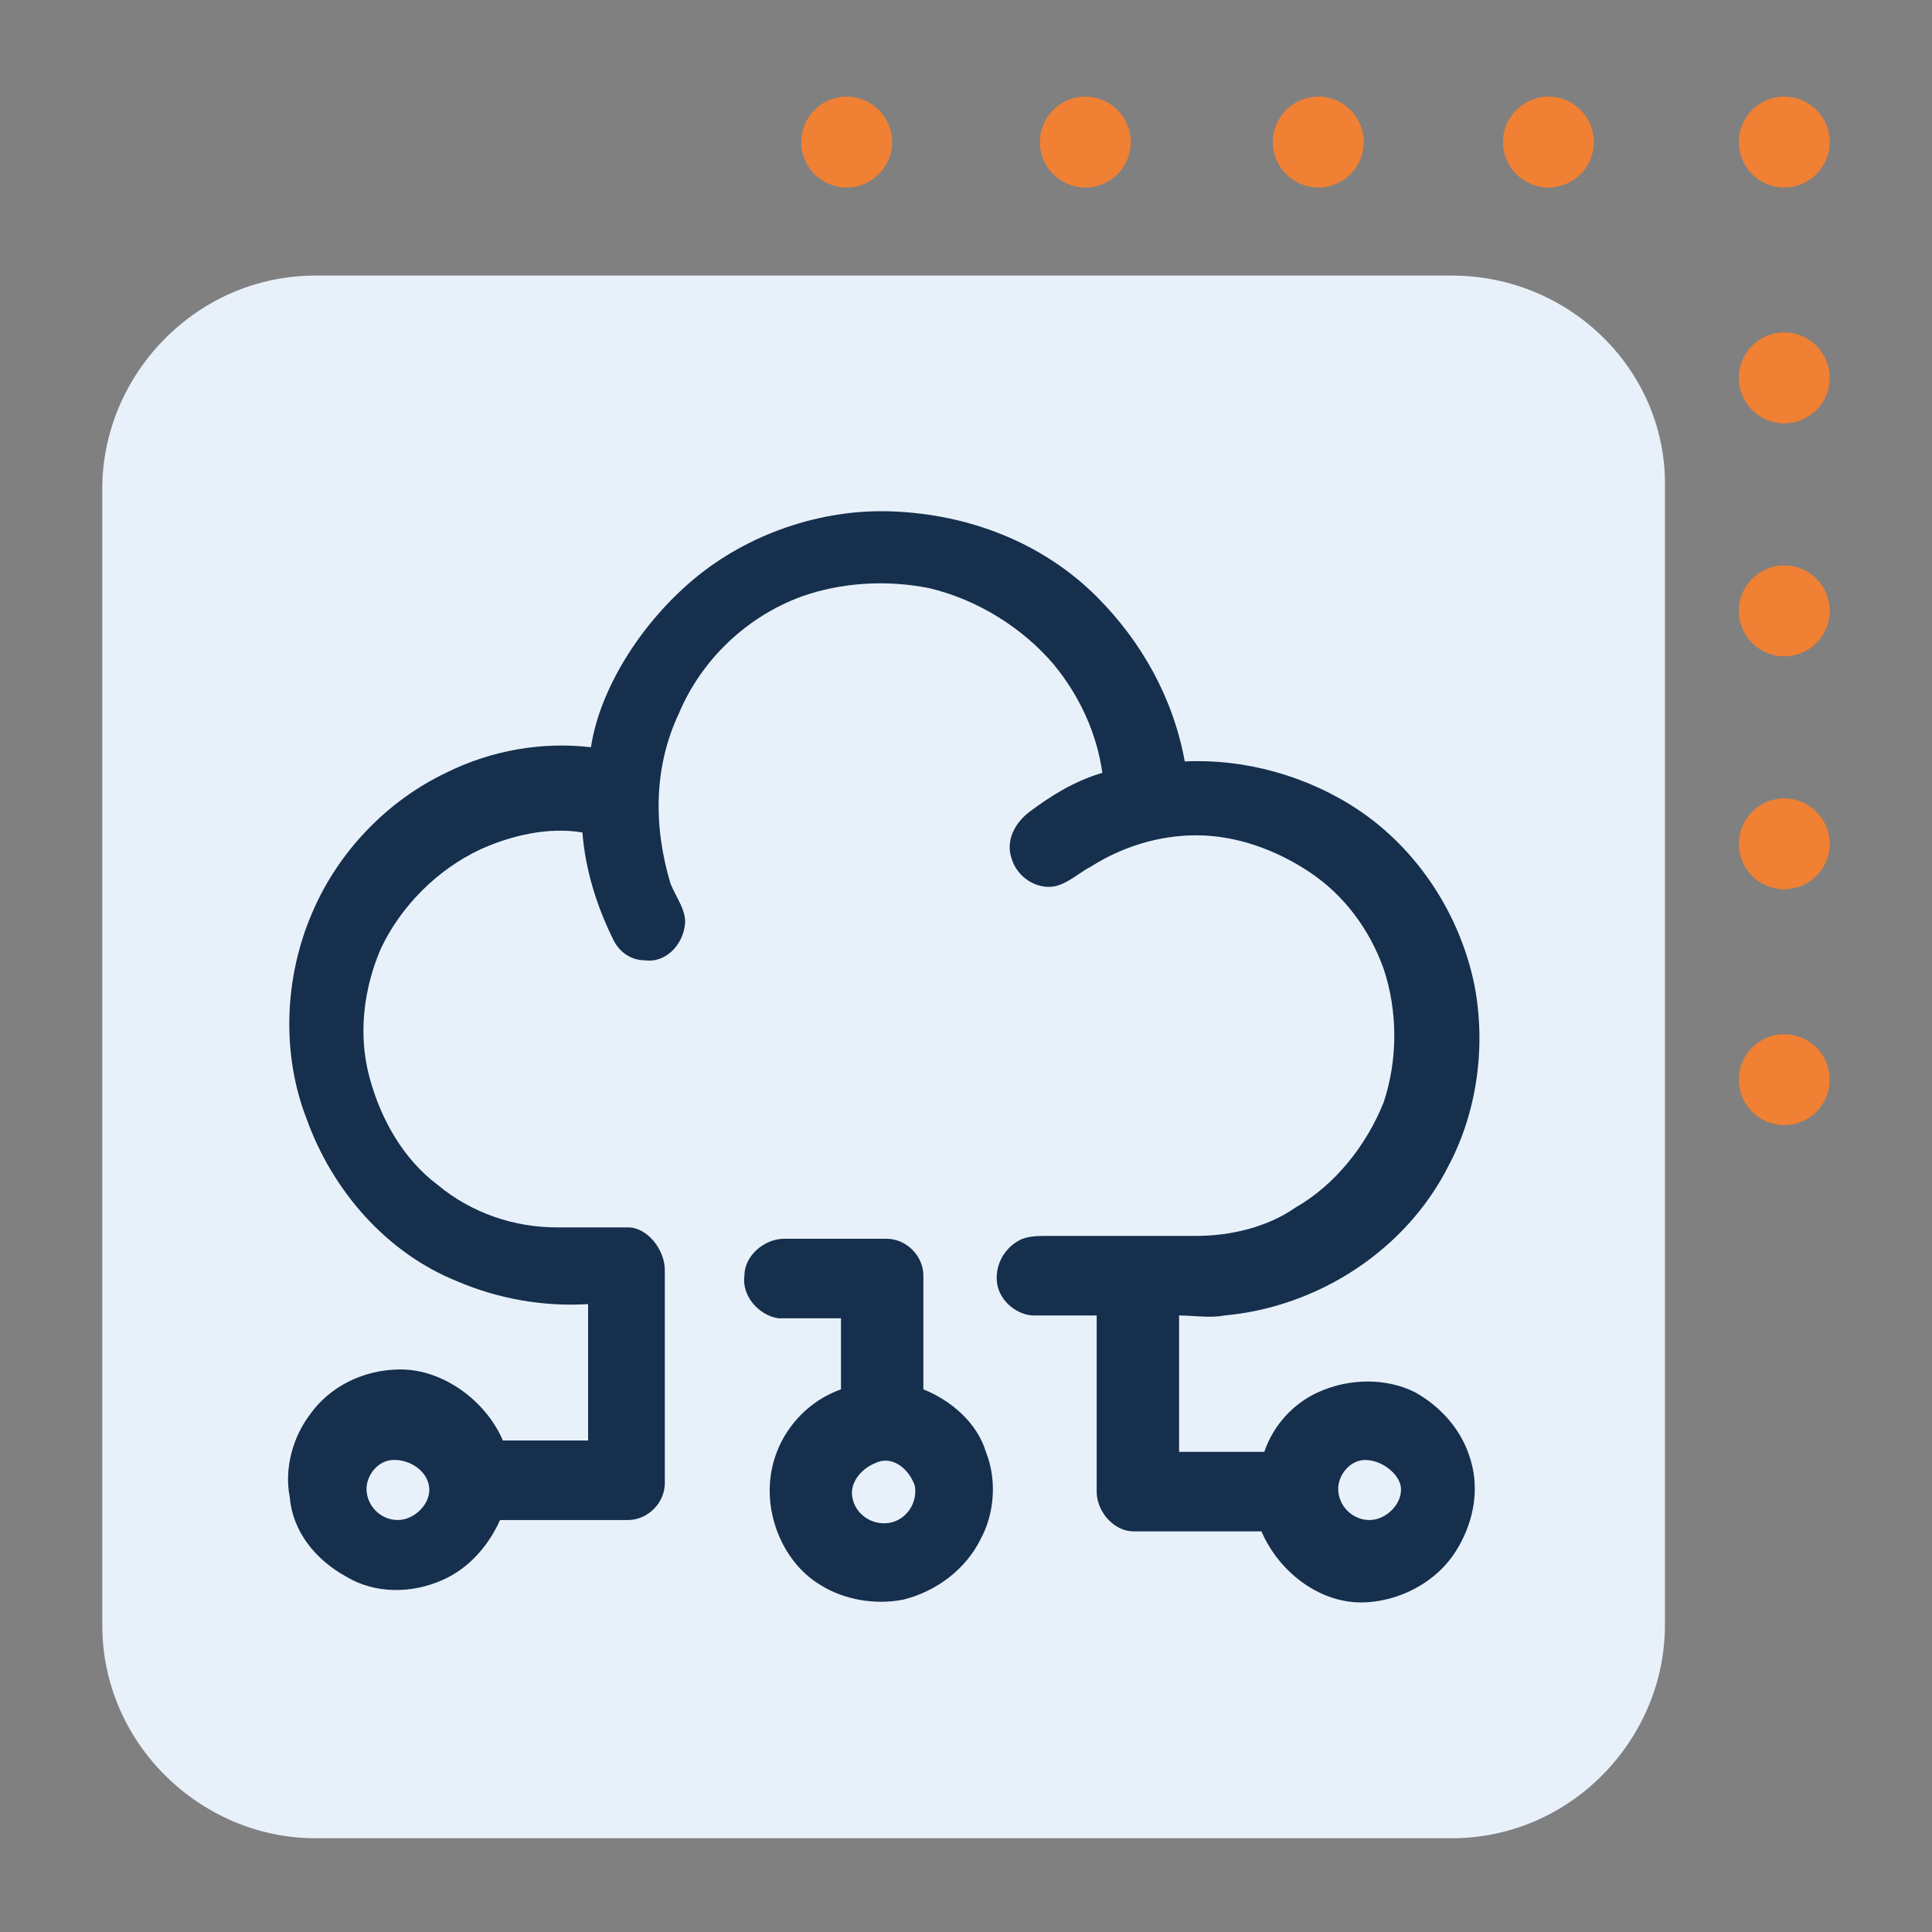 <svg xmlns="http://www.w3.org/2000/svg" xmlns:xlink="http://www.w3.org/1999/xlink" id="Layer_1" x="0px" y="0px" width="68px" height="68px" viewBox="0 0 68 68" style="enable-background:new 0 0 68 68;" xml:space="preserve"><rect x="0" y="0" width="68" height="68" fill="#808080" stroke="none"/> <g> <g id="Repeat_Grid_6-2" transform="translate(1202 8314)"> <g transform="translate(-546 -6592)"> <circle id="Ellipse_20-76" style="fill:#EF8034;" cx="-593.2" cy="-1717" r="1.6"></circle> </g> <g transform="translate(-538 -6592)"> <circle id="Ellipse_20-77" style="fill:#EF8034;" cx="-609.5" cy="-1717" r="1.6"></circle> </g> <g transform="translate(-530 -6592)"> <circle id="Ellipse_20-78" style="fill:#EF8034;" cx="-625.6" cy="-1717" r="1.6"></circle> </g> <g transform="translate(-522 -6592)"> <circle id="Ellipse_20-79" style="fill:#EF8034;" cx="-641.8" cy="-1717" r="1.6"></circle> </g> <g transform="translate(-514 -6592)"> <circle id="Ellipse_20-80" style="fill:#EF8034;" cx="-658.2" cy="-1717" r="1.6"></circle> </g> <g transform="translate(-546 -6584)"> <circle id="Ellipse_20-81" style="fill:#EF8034;" cx="-593.2" cy="-1716.7" r="1.6"></circle> </g> <g transform="translate(-538 -6584)"> <circle id="Ellipse_20-82" style="fill:#EF8034;" cx="-609.5" cy="-1716.7" r="1.6"></circle> </g> <g transform="translate(-530 -6584)"> <circle id="Ellipse_20-83" style="fill:#EF8034;" cx="-625.6" cy="-1716.7" r="1.6"></circle> </g> <g transform="translate(-522 -6584)"> <circle id="Ellipse_20-84" style="fill:#EF8034;" cx="-641.8" cy="-1716.7" r="1.6"></circle> </g> <g transform="translate(-514 -6584)"> <circle id="Ellipse_20-85" style="fill:#EF8034;" cx="-658.2" cy="-1716.7" r="1.6"></circle> </g> <g transform="translate(-546 -6576)"> <circle id="Ellipse_20-86" style="fill:#EF8034;" cx="-593.2" cy="-1716.5" r="1.6"></circle> </g> <g transform="translate(-538 -6576)"> <circle id="Ellipse_20-87" style="fill:#EF8034;" cx="-609.5" cy="-1716.5" r="1.6"></circle> </g> <g transform="translate(-530 -6576)"> <circle id="Ellipse_20-88" style="fill:#EF8034;" cx="-625.6" cy="-1716.5" r="1.6"></circle> </g> <g transform="translate(-522 -6576)"> <circle id="Ellipse_20-89" style="fill:#EF8034;" cx="-641.8" cy="-1716.5" r="1.6"></circle> </g> <g transform="translate(-514 -6576)"> <circle id="Ellipse_20-90" style="fill:#EF8034;" cx="-658.2" cy="-1716.5" r="1.6"></circle> </g> <g transform="translate(-546 -6568)"> <circle id="Ellipse_20-91" style="fill:#EF8034;" cx="-593.2" cy="-1716.3" r="1.6"></circle> </g> <g transform="translate(-538 -6568)"> <circle id="Ellipse_20-92" style="fill:#EF8034;" cx="-609.5" cy="-1716.3" r="1.6"></circle> </g> <g transform="translate(-530 -6568)"> <circle id="Ellipse_20-93" style="fill:#EF8034;" cx="-625.6" cy="-1716.3" r="1.6"></circle> </g> <g transform="translate(-522 -6568)"> <circle id="Ellipse_20-94" style="fill:#EF8034;" cx="-641.8" cy="-1716.3" r="1.6"></circle> </g> <g transform="translate(-514 -6568)"> <circle id="Ellipse_20-95" style="fill:#EF8034;" cx="-658.2" cy="-1716.3" r="1.6"></circle> </g> <g transform="translate(-546 -6560)"> <circle id="Ellipse_20-96" style="fill:#EF8034;" cx="-593.2" cy="-1716" r="1.6"></circle> </g> <g transform="translate(-538 -6560)"> <circle id="Ellipse_20-97" style="fill:#EF8034;" cx="-609.5" cy="-1716" r="1.6"></circle> </g> <g transform="translate(-530 -6560)"> <circle id="Ellipse_20-98" style="fill:#EF8034;" cx="-625.6" cy="-1716" r="1.6"></circle> </g> <g transform="translate(-522 -6560)"> <circle id="Ellipse_20-99" style="fill:#EF8034;" cx="-641.8" cy="-1716" r="1.6"></circle> </g> <g transform="translate(-514 -6560)"> <circle id="Ellipse_20-100" style="fill:#EF8034;" cx="-658.2" cy="-1716" r="1.6"></circle> </g> </g> </g> <path id="Rectangle_1533" style="fill:#E8F1FA;" d="M51.1,9.7h-40c-4.2,0-7.5,3.5-7.5,7.5v40c0,4.2,3.5,7.5,7.5,7.5h40 c4.2,0,7.5-3.5,7.5-7.5v-40C58.7,13.1,55.3,9.7,51.1,9.7z"></path> <g> <g> <path style="fill:#152F4D;" d="M24.4,20.4c1.9-1.6,4.5-2.5,7-2.4c2.7,0.1,5.3,1.1,7.2,3c1.6,1.6,2.7,3.6,3.1,5.8 c2.1-0.1,4.3,0.5,6.1,1.7c2.1,1.4,3.6,3.7,4.1,6.2c0.4,2.1,0.1,4.4-0.9,6.3c-1.5,3-4.6,5-7.9,5.3c-0.5,0.1-1.1,0-1.6,0 c0,1.6,0,3.2,0,4.8c1,0,2,0,3,0c0.3-0.9,1-1.7,1.9-2.1c1.1-0.5,2.4-0.5,3.4,0c0.9,0.5,1.6,1.3,1.9,2.2c0.4,1.1,0.2,2.3-0.4,3.3 c-0.7,1.2-2.1,1.9-3.4,1.9c-1.5,0-2.9-1.1-3.5-2.5c-1.5,0-3,0-4.5,0c-0.7,0-1.3-0.7-1.3-1.4c0-2.1,0-4.1,0-6.2c-0.7,0-1.5,0-2.2,0 c-0.6,0-1.2-0.5-1.3-1.1c-0.1-0.6,0.2-1.2,0.7-1.5c0.3-0.2,0.7-0.2,1.1-0.2c1.7,0,3.5,0,5.2,0c1.2,0,2.5-0.3,3.5-1 c1.4-0.8,2.5-2.2,3.1-3.7c0.5-1.5,0.5-3.2,0-4.7c-0.5-1.4-1.4-2.6-2.6-3.4c-1.2-0.8-2.6-1.3-4-1.3c-1.3,0-2.6,0.4-3.7,1.1 c-0.4,0.2-0.8,0.6-1.3,0.7c-0.6,0.1-1.3-0.3-1.5-1c-0.2-0.6,0.1-1.2,0.6-1.6c0.8-0.6,1.6-1.1,2.6-1.4c-0.2-1.4-0.8-2.7-1.7-3.8 c-1.1-1.3-2.7-2.3-4.4-2.7c-1.5-0.3-3.1-0.2-4.5,0.3c-1.9,0.7-3.5,2.2-4.3,4.1c-0.9,1.9-0.9,4-0.3,6c0.2,0.5,0.6,1,0.5,1.5 c-0.1,0.7-0.7,1.3-1.4,1.2c-0.5,0-0.9-0.3-1.1-0.7c-0.6-1.2-1-2.5-1.1-3.8c-1.2-0.2-2.5,0.1-3.6,0.6c-1.5,0.7-2.8,2-3.5,3.5 c-0.6,1.4-0.8,3-0.4,4.5c0.4,1.5,1.2,2.9,2.4,3.8c1.2,1,2.7,1.5,4.2,1.5c0.8,0,1.7,0,2.5,0c0.7,0,1.3,0.8,1.3,1.5c0,2.5,0,5,0,7.5 c0,0.7-0.6,1.3-1.3,1.3c-1.5,0-3,0-4.5,0c-0.4,0.9-1.1,1.7-2,2.1c-1.1,0.5-2.4,0.5-3.4-0.1c-1.1-0.6-1.9-1.6-2-2.8 c-0.2-1,0.1-2.1,0.7-2.9c0.7-1,1.9-1.6,3.2-1.6c1.5,0,3,1.1,3.6,2.5c1,0,2,0,3,0c0-1.6,0-3.2,0-4.8c-1.6,0.1-3.2-0.2-4.6-0.8 c-2.5-1-4.4-3.2-5.3-5.7c-0.9-2.3-0.8-5,0.2-7.3c0.9-2.1,2.6-3.9,4.7-4.9c1.6-0.8,3.4-1.1,5.1-0.9C21.1,24.3,22.5,22,24.4,20.4z M13.7,51.4c-0.5,0.1-0.8,0.6-0.8,1c0,0.6,0.5,1.1,1.1,1.1c0.6,0,1.2-0.6,1.1-1.2C15,51.7,14.3,51.3,13.7,51.4z M47.9,51.4 c-0.5,0.1-0.8,0.6-0.8,1c0,0.6,0.5,1.1,1.1,1.1c0.6,0,1.2-0.6,1.1-1.2C49.2,51.8,48.5,51.3,47.9,51.4z"></path> </g> <g> <path style="fill:#152F4D;" d="M26.2,44.9c0-0.7,0.7-1.3,1.4-1.3c1.2,0,2.4,0,3.6,0c0.7,0,1.3,0.6,1.3,1.3c0,1.3,0,2.7,0,4 c1,0.4,1.9,1.2,2.2,2.2c0.4,1,0.3,2.2-0.2,3.1c-0.5,1-1.5,1.8-2.7,2.1c-1,0.2-2.1,0-2.9-0.5c-1.2-0.7-1.9-2.2-1.8-3.6 c0.1-1.5,1.1-2.8,2.5-3.3c0-0.8,0-1.7,0-2.5c-0.7,0-1.5,0-2.2,0C26.7,46.3,26.1,45.6,26.2,44.9z M30.8,51.5 c-0.5,0.2-0.9,0.7-0.8,1.2c0.1,0.6,0.7,1,1.3,0.9c0.6-0.1,1-0.7,0.9-1.3C32,51.7,31.4,51.2,30.8,51.5z"></path> </g> </g> </svg>